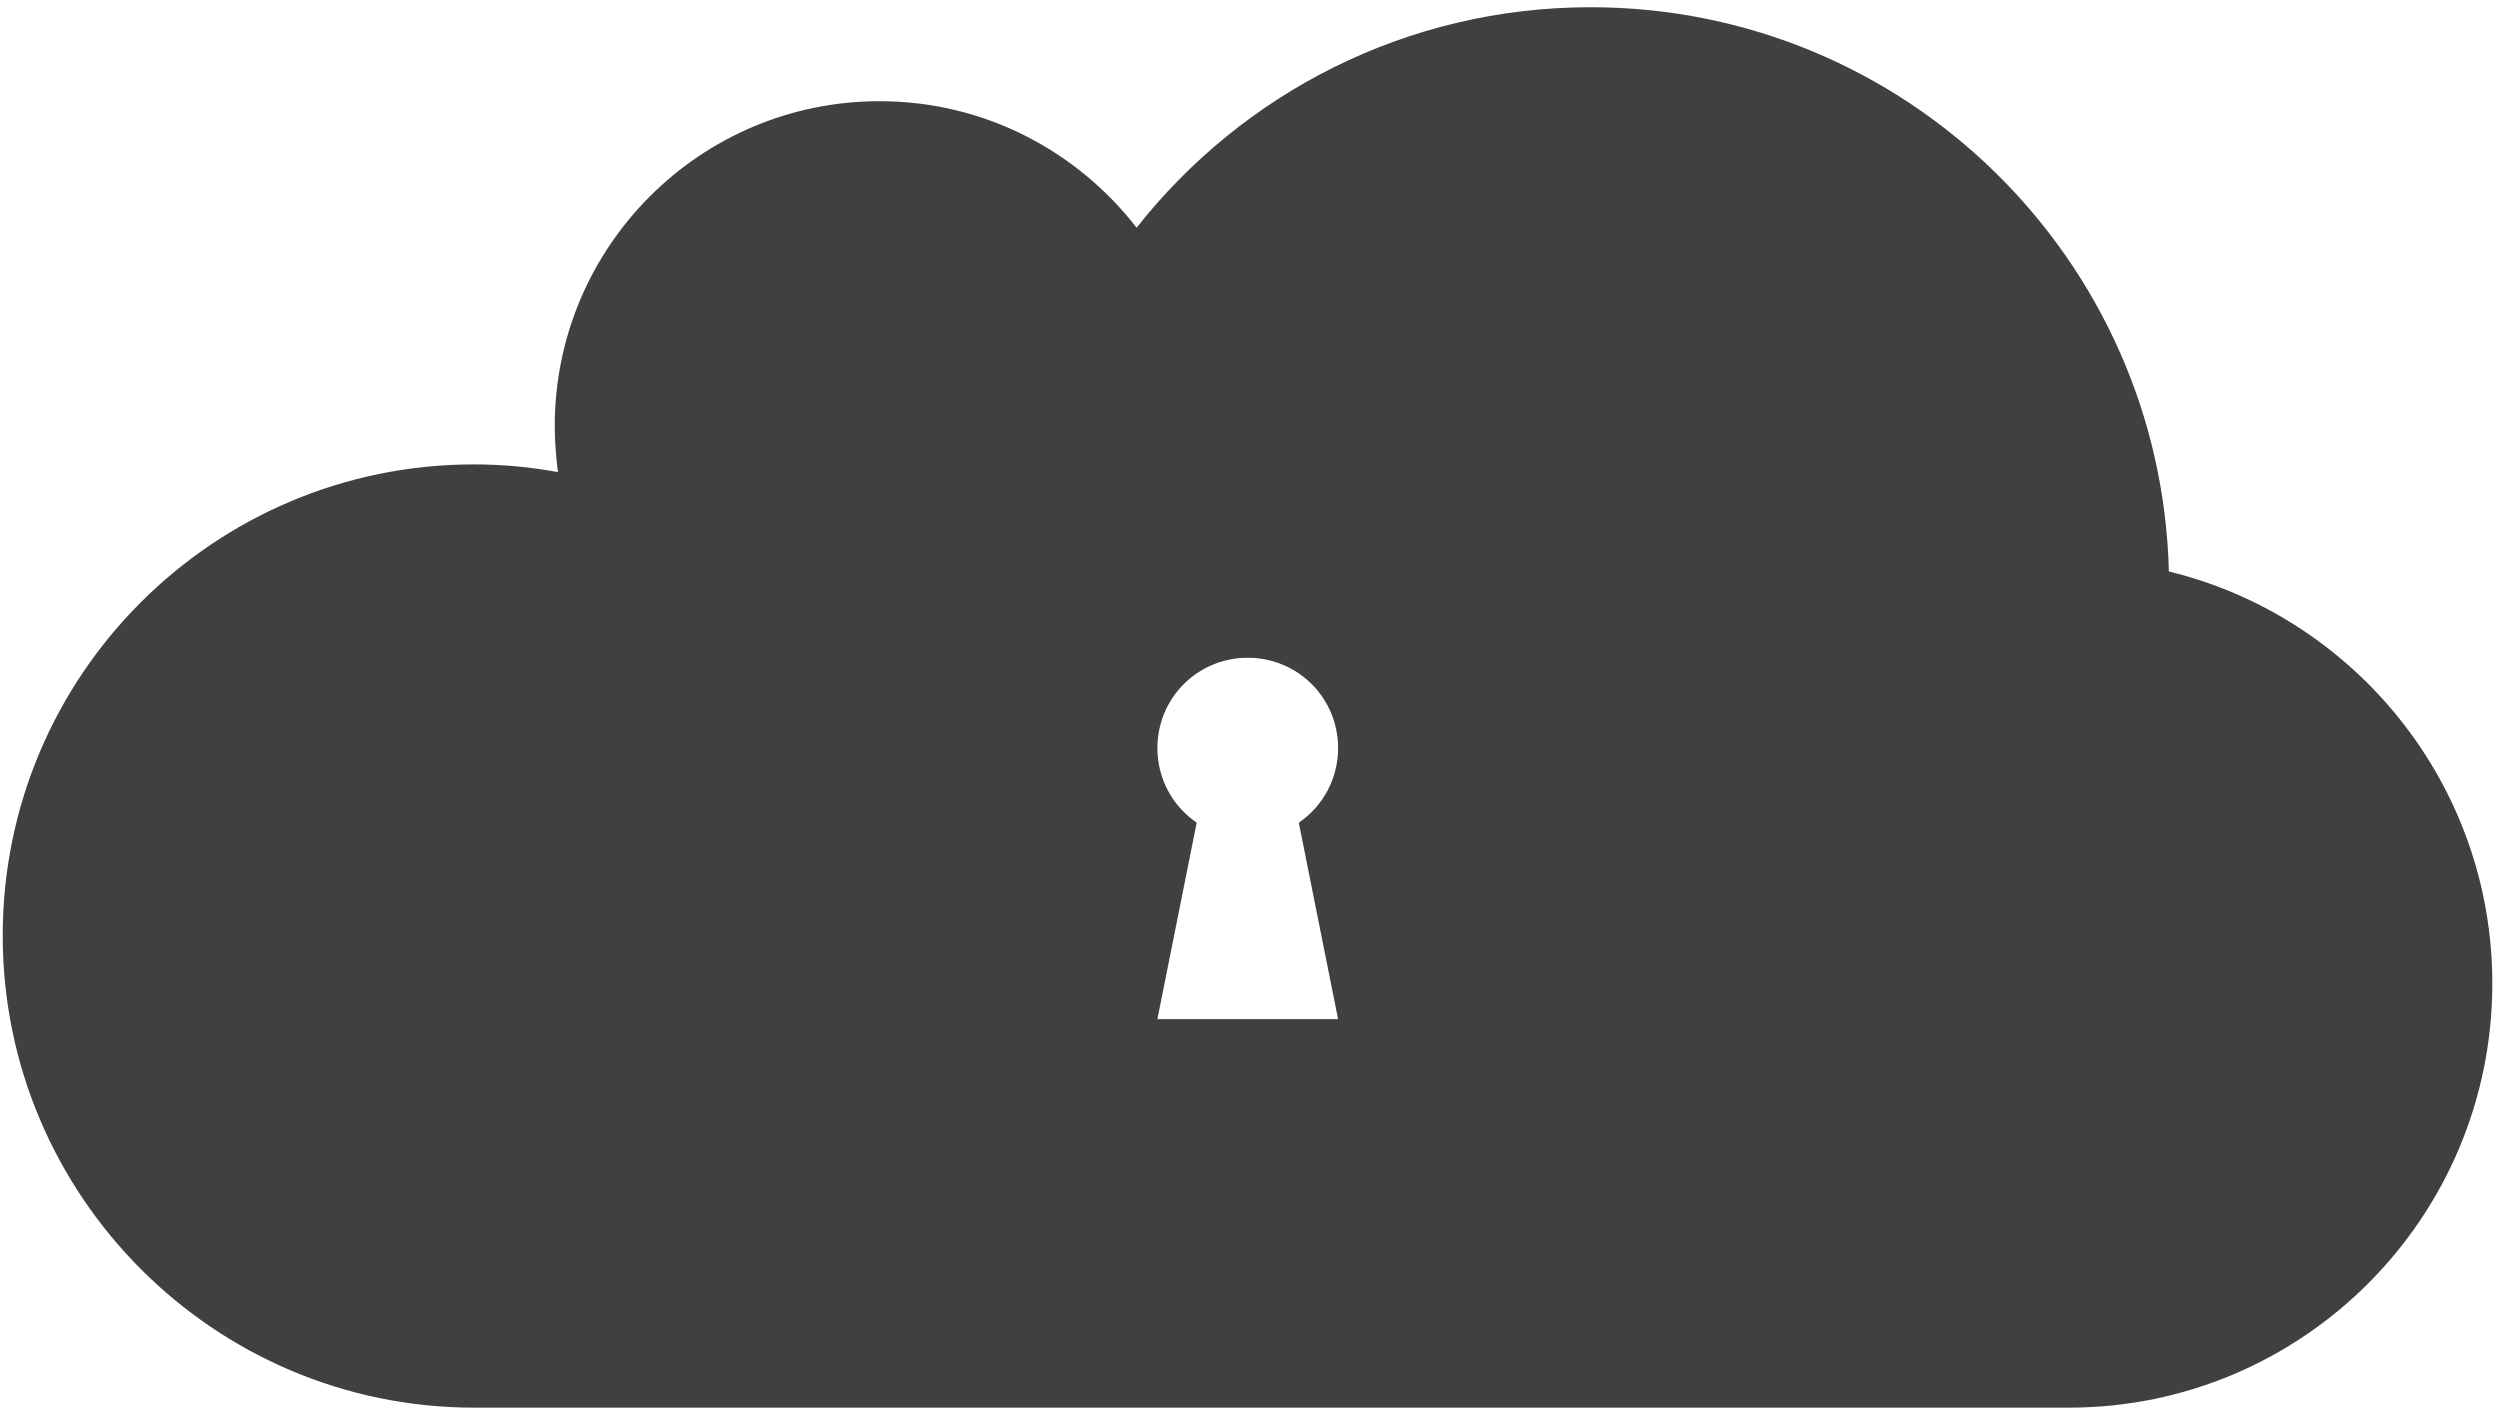 <?xml version="1.0" encoding="utf-8"?>
<!-- Generator: Adobe Illustrator 19.2.1, SVG Export Plug-In . SVG Version: 6.00 Build 0)  -->
<svg version="1.1" id="Calque_1" xmlns="http://www.w3.org/2000/svg" xmlns:xlink="http://www.w3.org/1999/xlink" x="0px" y="0px"
	 viewBox="0 0 55.34 31.38" style="enable-background:new 0 0 55.34 31.38;" xml:space="preserve">
<style type="text/css">
	.st0{fill:#404040;}
</style>
<path class="st0" d="M48.01,12.65c-0.17-6.92-5.83-12.49-12.8-12.49c-4.08,0-7.71,1.91-10.05,4.88c-1.32-1.7-3.37-2.8-5.69-2.8
	c-3.97,0-7.19,3.22-7.19,7.19c0,0.35,0.03,0.69,0.07,1.02c-0.6-0.11-1.22-0.17-1.86-0.17c-5.76,0-10.43,4.67-10.43,10.43
	S4.74,31.16,10.5,31.16h35.31c5.17-0.01,9.36-4.21,9.36-9.39C55.17,17.36,52.12,13.65,48.01,12.65z M29.62,22.56h-4l0.87-4.35
	c-0.53-0.36-0.87-0.97-0.87-1.65c0-1.11,0.89-2,2-2c1.11,0,2,0.89,2,2c0,0.68-0.34,1.29-0.87,1.65L29.62,22.56z"/>
</svg>
